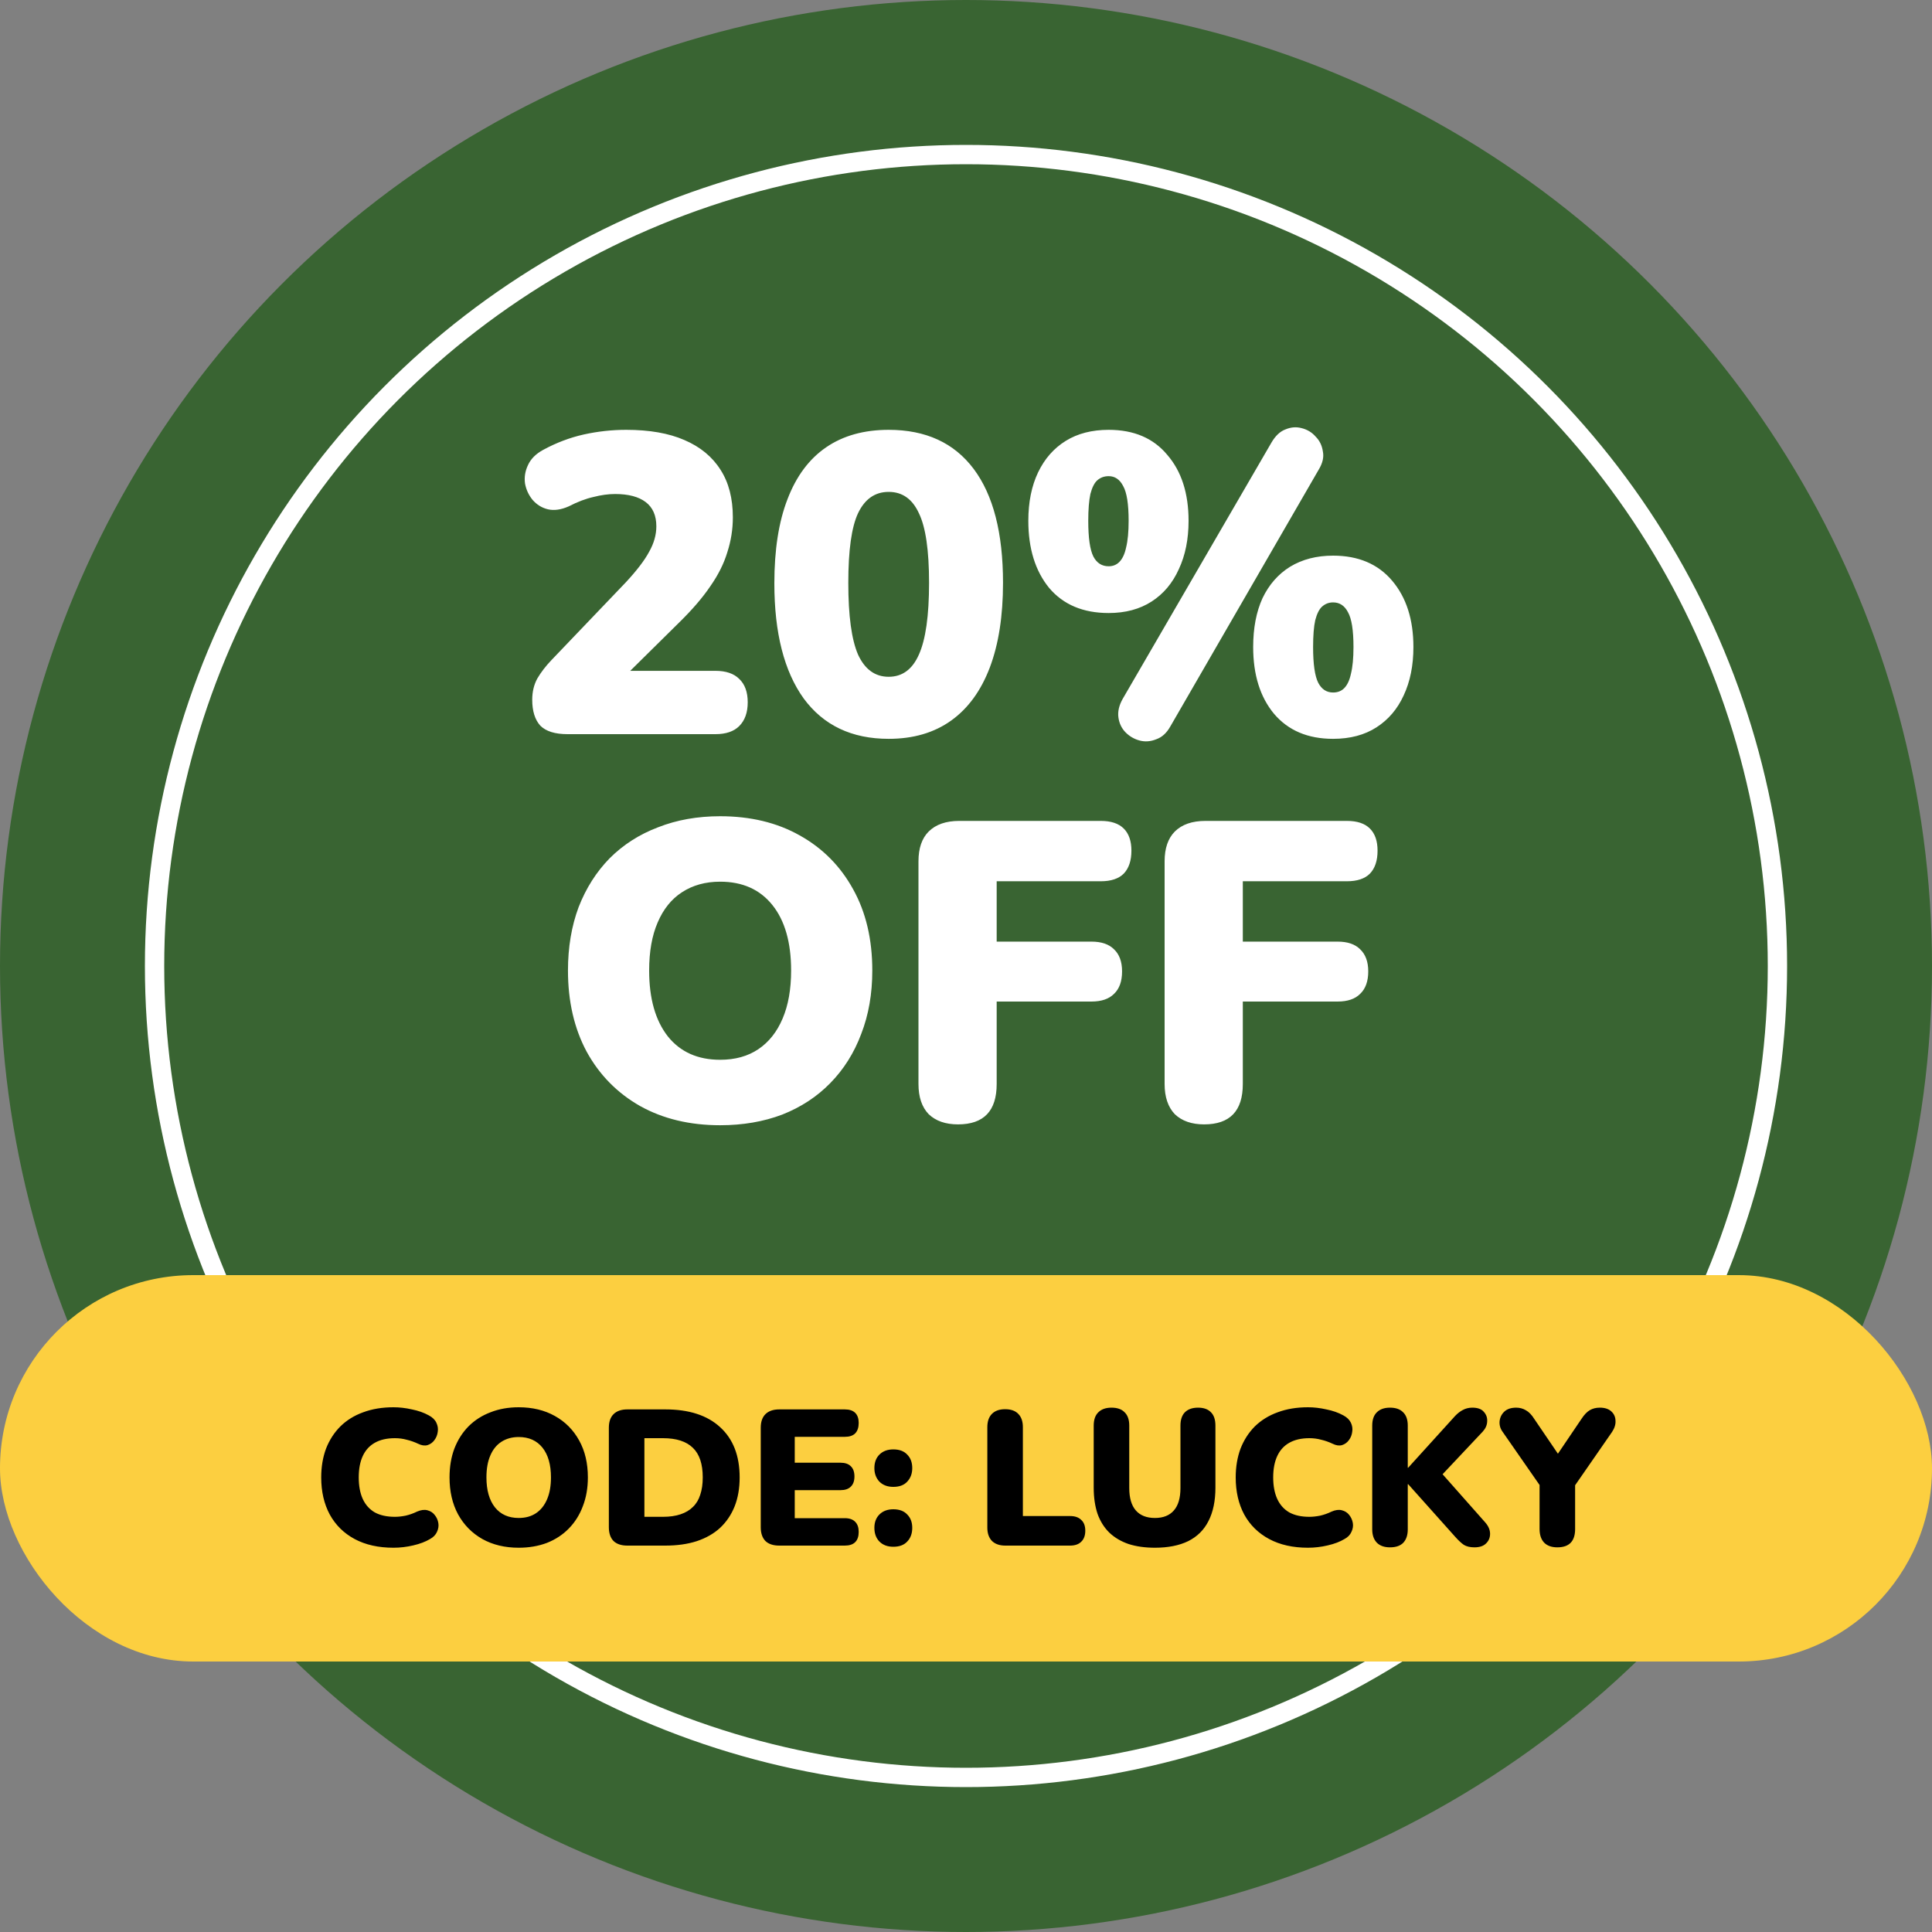 <svg width="50" height="50" viewBox="0 0 50 50" fill="none" xmlns="http://www.w3.org/2000/svg">
<rect x="0" y="0" width="50" height="50" fill="#808080" stroke="none"/>
<g clip-path="url(#clip0_13910_197)">
<circle cx="25" cy="25" r="25" fill="#396432"/>
<circle cx="25" cy="25" r="21" stroke="white" stroke-width="0.5" stroke-linecap="round"/>
<rect y="33" width="50" height="10" rx="5" fill="#FCCF40"/>
<path d="M10.184 40.055C9.793 40.055 9.459 39.98 9.178 39.83C8.899 39.68 8.684 39.468 8.534 39.195C8.387 38.922 8.313 38.602 8.313 38.235C8.313 37.962 8.355 37.713 8.438 37.49C8.525 37.267 8.649 37.075 8.809 36.915C8.972 36.755 9.168 36.633 9.399 36.55C9.632 36.463 9.893 36.42 10.184 36.42C10.337 36.42 10.495 36.438 10.659 36.475C10.825 36.508 10.972 36.56 11.098 36.63C11.192 36.68 11.257 36.743 11.293 36.82C11.33 36.897 11.342 36.975 11.329 37.055C11.319 37.135 11.29 37.207 11.243 37.27C11.197 37.333 11.137 37.377 11.063 37.4C10.99 37.42 10.91 37.408 10.823 37.365C10.723 37.318 10.623 37.283 10.524 37.26C10.427 37.233 10.325 37.22 10.219 37.22C10.012 37.22 9.838 37.26 9.698 37.34C9.562 37.417 9.459 37.53 9.389 37.68C9.319 37.83 9.284 38.015 9.284 38.235C9.284 38.455 9.319 38.642 9.389 38.795C9.459 38.945 9.562 39.06 9.698 39.14C9.838 39.217 10.012 39.255 10.219 39.255C10.305 39.255 10.399 39.245 10.498 39.225C10.598 39.202 10.697 39.167 10.793 39.12C10.893 39.077 10.982 39.065 11.059 39.085C11.139 39.105 11.202 39.145 11.248 39.205C11.299 39.265 11.33 39.335 11.344 39.415C11.357 39.492 11.345 39.568 11.309 39.645C11.275 39.722 11.215 39.783 11.129 39.83C11.012 39.9 10.867 39.955 10.694 39.995C10.524 40.035 10.354 40.055 10.184 40.055ZM13.424 40.055C13.067 40.055 12.754 39.98 12.484 39.83C12.214 39.677 12.004 39.463 11.854 39.19C11.707 38.917 11.634 38.598 11.634 38.235C11.634 37.962 11.675 37.713 11.759 37.49C11.845 37.267 11.967 37.075 12.124 36.915C12.284 36.755 12.474 36.633 12.694 36.55C12.914 36.463 13.157 36.42 13.424 36.42C13.78 36.42 14.092 36.495 14.359 36.645C14.629 36.795 14.839 37.007 14.989 37.28C15.139 37.55 15.214 37.868 15.214 38.235C15.214 38.508 15.171 38.757 15.084 38.98C15.001 39.203 14.879 39.397 14.719 39.56C14.562 39.72 14.374 39.843 14.154 39.93C13.934 40.013 13.691 40.055 13.424 40.055ZM13.424 39.285C13.601 39.285 13.751 39.243 13.874 39.16C13.997 39.077 14.092 38.957 14.159 38.8C14.226 38.643 14.259 38.455 14.259 38.235C14.259 37.905 14.185 37.648 14.039 37.465C13.892 37.282 13.687 37.19 13.424 37.19C13.251 37.19 13.101 37.232 12.974 37.315C12.851 37.395 12.755 37.513 12.689 37.67C12.622 37.823 12.589 38.012 12.589 38.235C12.589 38.565 12.662 38.823 12.809 39.01C12.956 39.193 13.161 39.285 13.424 39.285ZM16.237 40C16.08 40 15.96 39.96 15.877 39.88C15.797 39.797 15.757 39.678 15.757 39.525V36.95C15.757 36.797 15.797 36.68 15.877 36.6C15.96 36.517 16.08 36.475 16.237 36.475H17.217C17.83 36.475 18.304 36.628 18.637 36.935C18.974 37.242 19.142 37.675 19.142 38.235C19.142 38.515 19.099 38.765 19.012 38.985C18.925 39.202 18.8 39.387 18.637 39.54C18.474 39.69 18.272 39.805 18.032 39.885C17.795 39.962 17.524 40 17.217 40H16.237ZM16.677 39.255H17.157C17.334 39.255 17.485 39.233 17.612 39.19C17.742 39.147 17.849 39.083 17.932 39C18.019 38.917 18.082 38.812 18.122 38.685C18.165 38.558 18.187 38.408 18.187 38.235C18.187 37.888 18.102 37.633 17.932 37.47C17.762 37.303 17.504 37.22 17.157 37.22H16.677V39.255ZM20.168 40C20.011 40 19.891 39.96 19.808 39.88C19.728 39.797 19.688 39.678 19.688 39.525V36.95C19.688 36.797 19.728 36.68 19.808 36.6C19.891 36.517 20.011 36.475 20.168 36.475H21.863C21.983 36.475 22.073 36.505 22.133 36.565C22.193 36.625 22.223 36.712 22.223 36.825C22.223 36.942 22.193 37.032 22.133 37.095C22.073 37.155 21.983 37.185 21.863 37.185H20.568V37.855H21.753C21.869 37.855 21.958 37.885 22.018 37.945C22.081 38.005 22.113 38.093 22.113 38.21C22.113 38.327 22.081 38.415 22.018 38.475C21.958 38.535 21.869 38.565 21.753 38.565H20.568V39.29H21.863C21.983 39.29 22.073 39.322 22.133 39.385C22.193 39.445 22.223 39.532 22.223 39.645C22.223 39.762 22.193 39.85 22.133 39.91C22.073 39.97 21.983 40 21.863 40H20.168ZM23.119 40.03C22.969 40.03 22.849 39.985 22.759 39.895C22.672 39.805 22.629 39.687 22.629 39.54C22.629 39.397 22.672 39.282 22.759 39.195C22.849 39.105 22.969 39.06 23.119 39.06C23.276 39.06 23.396 39.105 23.479 39.195C23.566 39.282 23.609 39.397 23.609 39.54C23.609 39.687 23.566 39.805 23.479 39.895C23.396 39.985 23.276 40.03 23.119 40.03ZM23.119 38.48C22.969 38.48 22.849 38.435 22.759 38.345C22.672 38.252 22.629 38.135 22.629 37.995C22.629 37.848 22.672 37.732 22.759 37.645C22.849 37.555 22.969 37.51 23.119 37.51C23.276 37.51 23.396 37.555 23.479 37.645C23.566 37.732 23.609 37.848 23.609 37.995C23.609 38.135 23.566 38.252 23.479 38.345C23.396 38.435 23.276 38.48 23.119 38.48ZM26.017 40C25.87 40 25.755 39.96 25.672 39.88C25.592 39.797 25.552 39.682 25.552 39.535V36.935C25.552 36.785 25.592 36.67 25.672 36.59C25.752 36.51 25.865 36.47 26.012 36.47C26.162 36.47 26.275 36.51 26.352 36.59C26.432 36.67 26.472 36.785 26.472 36.935V39.235H27.692C27.819 39.235 27.915 39.268 27.982 39.335C28.052 39.398 28.087 39.492 28.087 39.615C28.087 39.738 28.052 39.833 27.982 39.9C27.915 39.967 27.819 40 27.692 40H26.017ZM29.89 40.055C29.634 40.055 29.407 40.023 29.21 39.96C29.014 39.893 28.847 39.795 28.71 39.665C28.577 39.535 28.475 39.373 28.405 39.18C28.339 38.983 28.305 38.757 28.305 38.5V36.895C28.305 36.742 28.345 36.627 28.425 36.55C28.505 36.47 28.619 36.43 28.765 36.43C28.915 36.43 29.029 36.47 29.105 36.55C29.185 36.627 29.225 36.742 29.225 36.895V38.51C29.225 38.767 29.282 38.96 29.395 39.09C29.509 39.22 29.674 39.285 29.89 39.285C30.104 39.285 30.267 39.22 30.38 39.09C30.494 38.96 30.55 38.767 30.55 38.51V36.895C30.55 36.742 30.589 36.627 30.665 36.55C30.745 36.47 30.859 36.43 31.005 36.43C31.152 36.43 31.264 36.47 31.34 36.55C31.417 36.627 31.455 36.742 31.455 36.895V38.5C31.455 38.843 31.395 39.132 31.275 39.365C31.159 39.595 30.984 39.768 30.75 39.885C30.517 39.998 30.23 40.055 29.89 40.055ZM33.85 40.055C33.461 40.055 33.126 39.98 32.846 39.83C32.566 39.68 32.35 39.468 32.2 39.195C32.054 38.922 31.98 38.602 31.98 38.235C31.98 37.962 32.022 37.713 32.105 37.49C32.192 37.267 32.316 37.075 32.475 36.915C32.639 36.755 32.836 36.633 33.066 36.55C33.299 36.463 33.56 36.42 33.85 36.42C34.004 36.42 34.162 36.438 34.325 36.475C34.492 36.508 34.639 36.56 34.766 36.63C34.859 36.68 34.924 36.743 34.961 36.82C34.997 36.897 35.009 36.975 34.995 37.055C34.986 37.135 34.957 37.207 34.91 37.27C34.864 37.333 34.804 37.377 34.73 37.4C34.657 37.42 34.577 37.408 34.49 37.365C34.391 37.318 34.291 37.283 34.191 37.26C34.094 37.233 33.992 37.22 33.886 37.22C33.679 37.22 33.505 37.26 33.365 37.34C33.229 37.417 33.126 37.53 33.056 37.68C32.986 37.83 32.95 38.015 32.95 38.235C32.95 38.455 32.986 38.642 33.056 38.795C33.126 38.945 33.229 39.06 33.365 39.14C33.505 39.217 33.679 39.255 33.886 39.255C33.972 39.255 34.066 39.245 34.166 39.225C34.266 39.202 34.364 39.167 34.461 39.12C34.56 39.077 34.649 39.065 34.725 39.085C34.806 39.105 34.869 39.145 34.916 39.205C34.965 39.265 34.997 39.335 35.011 39.415C35.024 39.492 35.012 39.568 34.975 39.645C34.942 39.722 34.882 39.783 34.795 39.83C34.679 39.9 34.534 39.955 34.361 39.995C34.191 40.035 34.02 40.055 33.85 40.055ZM35.973 40.045C35.826 40.045 35.713 40.005 35.633 39.925C35.553 39.842 35.513 39.727 35.513 39.58V36.895C35.513 36.742 35.553 36.627 35.633 36.55C35.713 36.47 35.826 36.43 35.973 36.43C36.123 36.43 36.236 36.47 36.313 36.55C36.393 36.627 36.433 36.742 36.433 36.895V37.985H36.443L37.658 36.645C37.721 36.578 37.788 36.527 37.858 36.49C37.931 36.45 38.013 36.43 38.103 36.43C38.243 36.43 38.343 36.467 38.403 36.54C38.466 36.61 38.495 36.693 38.488 36.79C38.484 36.883 38.446 36.97 38.373 37.05L37.163 38.335V37.96L38.433 39.395C38.52 39.492 38.563 39.592 38.563 39.695C38.563 39.795 38.528 39.878 38.458 39.945C38.391 40.012 38.291 40.045 38.158 40.045C38.044 40.045 37.953 40.023 37.883 39.98C37.816 39.933 37.743 39.865 37.663 39.775L36.443 38.41H36.433V39.58C36.433 39.727 36.395 39.842 36.318 39.925C36.241 40.005 36.126 40.045 35.973 40.045ZM40.304 40.045C40.157 40.045 40.044 40.005 39.964 39.925C39.884 39.842 39.844 39.723 39.844 39.57V38.2L40.034 38.705L38.884 37.05C38.827 36.97 38.802 36.882 38.809 36.785C38.819 36.685 38.859 36.602 38.929 36.535C39.002 36.465 39.105 36.43 39.239 36.43C39.332 36.43 39.417 36.453 39.494 36.5C39.571 36.543 39.642 36.618 39.709 36.725L40.409 37.755H40.229L40.929 36.72C40.999 36.613 41.071 36.538 41.144 36.495C41.217 36.452 41.304 36.43 41.404 36.43C41.531 36.43 41.629 36.462 41.699 36.525C41.769 36.588 41.806 36.668 41.809 36.765C41.816 36.862 41.785 36.96 41.719 37.06L40.579 38.705L40.764 38.2V39.57C40.764 39.887 40.611 40.045 40.304 40.045Z" fill="black"/>
<path d="M14.687 19C14.364 19 14.13 18.927 13.983 18.78C13.844 18.626 13.774 18.402 13.774 18.109C13.774 17.904 13.818 17.72 13.906 17.559C14.001 17.398 14.122 17.24 14.269 17.086L16.194 15.073C16.48 14.765 16.682 14.501 16.799 14.281C16.924 14.061 16.986 13.841 16.986 13.621C16.986 13.342 16.894 13.133 16.711 12.994C16.528 12.855 16.264 12.785 15.919 12.785C15.743 12.785 15.556 12.811 15.358 12.862C15.16 12.906 14.947 12.987 14.72 13.104C14.522 13.192 14.342 13.218 14.181 13.181C14.027 13.144 13.895 13.064 13.785 12.939C13.682 12.814 13.616 12.671 13.587 12.51C13.565 12.349 13.591 12.191 13.664 12.037C13.737 11.876 13.869 11.744 14.06 11.641C14.397 11.458 14.746 11.326 15.105 11.245C15.472 11.164 15.838 11.124 16.205 11.124C16.806 11.124 17.309 11.212 17.712 11.388C18.123 11.564 18.434 11.821 18.647 12.158C18.86 12.488 18.966 12.899 18.966 13.39C18.966 13.698 18.918 13.999 18.823 14.292C18.735 14.585 18.588 14.879 18.383 15.172C18.185 15.465 17.917 15.777 17.58 16.107L15.798 17.867V17.361H18.515C18.786 17.361 18.992 17.431 19.131 17.57C19.278 17.709 19.351 17.911 19.351 18.175C19.351 18.439 19.278 18.644 19.131 18.791C18.992 18.93 18.786 19 18.515 19H14.687ZM22.999 19.121C22.045 19.121 21.312 18.773 20.799 18.076C20.293 17.372 20.04 16.378 20.04 15.095C20.04 14.23 20.153 13.504 20.381 12.917C20.608 12.323 20.942 11.876 21.382 11.575C21.822 11.274 22.361 11.124 22.999 11.124C23.959 11.124 24.693 11.461 25.199 12.136C25.705 12.811 25.958 13.793 25.958 15.084C25.958 15.942 25.844 16.672 25.617 17.273C25.389 17.874 25.056 18.333 24.616 18.648C24.176 18.963 23.637 19.121 22.999 19.121ZM22.999 17.515C23.351 17.515 23.611 17.324 23.78 16.943C23.956 16.554 24.044 15.935 24.044 15.084C24.044 14.241 23.956 13.639 23.78 13.28C23.611 12.913 23.351 12.73 22.999 12.73C22.647 12.73 22.383 12.913 22.207 13.28C22.038 13.639 21.954 14.241 21.954 15.084C21.954 15.935 22.038 16.554 22.207 16.943C22.383 17.324 22.647 17.515 22.999 17.515ZM30.287 18.802C30.192 18.971 30.071 19.081 29.924 19.132C29.778 19.191 29.635 19.202 29.495 19.165C29.356 19.128 29.235 19.059 29.132 18.956C29.03 18.853 28.967 18.725 28.945 18.571C28.923 18.417 28.96 18.256 29.055 18.087L32.905 11.454C33.008 11.278 33.129 11.164 33.268 11.113C33.408 11.054 33.547 11.043 33.686 11.08C33.833 11.117 33.954 11.19 34.049 11.3C34.152 11.403 34.214 11.531 34.236 11.685C34.266 11.832 34.229 11.989 34.126 12.158L30.287 18.802ZM28.692 15.865C28.032 15.865 27.519 15.649 27.152 15.216C26.793 14.776 26.613 14.197 26.613 13.478C26.613 12.994 26.698 12.576 26.866 12.224C27.035 11.872 27.273 11.601 27.581 11.41C27.889 11.219 28.26 11.124 28.692 11.124C29.345 11.124 29.851 11.34 30.21 11.773C30.577 12.198 30.76 12.767 30.76 13.478C30.76 13.955 30.676 14.373 30.507 14.732C30.346 15.091 30.111 15.37 29.803 15.568C29.495 15.766 29.125 15.865 28.692 15.865ZM28.692 14.655C28.802 14.655 28.894 14.618 28.967 14.545C29.048 14.464 29.107 14.34 29.143 14.171C29.187 13.995 29.209 13.764 29.209 13.478C29.209 13.045 29.162 12.745 29.066 12.576C28.978 12.407 28.854 12.323 28.692 12.323C28.575 12.323 28.476 12.36 28.395 12.433C28.322 12.499 28.263 12.616 28.219 12.785C28.183 12.954 28.164 13.185 28.164 13.478C28.164 13.918 28.208 14.226 28.296 14.402C28.384 14.571 28.516 14.655 28.692 14.655ZM34.5 19.121C33.848 19.121 33.338 18.905 32.971 18.472C32.612 18.039 32.432 17.464 32.432 16.745C32.432 16.254 32.513 15.832 32.674 15.48C32.843 15.128 33.081 14.857 33.389 14.666C33.705 14.475 34.075 14.38 34.5 14.38C35.153 14.38 35.663 14.596 36.029 15.029C36.396 15.462 36.579 16.034 36.579 16.745C36.579 17.222 36.495 17.64 36.326 17.999C36.165 18.351 35.93 18.626 35.622 18.824C35.314 19.022 34.94 19.121 34.5 19.121ZM34.5 17.922C34.618 17.922 34.713 17.885 34.786 17.812C34.867 17.731 34.926 17.607 34.962 17.438C35.006 17.262 35.028 17.031 35.028 16.745C35.028 16.312 34.981 16.012 34.885 15.843C34.797 15.674 34.669 15.59 34.5 15.59C34.39 15.59 34.295 15.627 34.214 15.7C34.141 15.766 34.082 15.883 34.038 16.052C34.002 16.213 33.983 16.444 33.983 16.745C33.983 17.185 34.027 17.493 34.115 17.669C34.203 17.838 34.332 17.922 34.5 17.922Z" fill="white"/>
<path d="M18.637 29.121C17.853 29.121 17.163 28.956 16.569 28.626C15.975 28.289 15.513 27.819 15.183 27.218C14.861 26.617 14.699 25.916 14.699 25.117C14.699 24.516 14.791 23.969 14.974 23.478C15.165 22.987 15.433 22.565 15.777 22.213C16.129 21.861 16.547 21.593 17.031 21.41C17.515 21.219 18.051 21.124 18.637 21.124C19.422 21.124 20.108 21.289 20.694 21.619C21.288 21.949 21.75 22.415 22.08 23.016C22.41 23.61 22.575 24.31 22.575 25.117C22.575 25.718 22.48 26.265 22.289 26.756C22.106 27.247 21.838 27.673 21.486 28.032C21.142 28.384 20.727 28.655 20.243 28.846C19.759 29.029 19.224 29.121 18.637 29.121ZM18.637 27.427C19.026 27.427 19.356 27.335 19.627 27.152C19.899 26.969 20.108 26.705 20.254 26.36C20.401 26.015 20.474 25.601 20.474 25.117C20.474 24.391 20.313 23.826 19.99 23.423C19.668 23.02 19.217 22.818 18.637 22.818C18.256 22.818 17.926 22.91 17.647 23.093C17.376 23.269 17.167 23.529 17.02 23.874C16.874 24.211 16.8 24.626 16.8 25.117C16.8 25.843 16.962 26.411 17.284 26.822C17.607 27.225 18.058 27.427 18.637 27.427ZM24.793 29.099C24.471 29.099 24.218 29.011 24.034 28.835C23.858 28.652 23.77 28.391 23.77 28.054V22.29C23.77 21.953 23.858 21.696 24.034 21.52C24.218 21.337 24.482 21.245 24.826 21.245H28.489C28.753 21.245 28.951 21.311 29.083 21.443C29.215 21.575 29.281 21.766 29.281 22.015C29.281 22.272 29.215 22.47 29.083 22.609C28.951 22.741 28.753 22.807 28.489 22.807H25.794V24.369H28.247C28.504 24.369 28.698 24.435 28.83 24.567C28.97 24.699 29.039 24.89 29.039 25.139C29.039 25.396 28.97 25.59 28.83 25.722C28.698 25.854 28.504 25.92 28.247 25.92H25.794V28.054C25.794 28.751 25.461 29.099 24.793 29.099ZM31.163 29.099C30.841 29.099 30.588 29.011 30.404 28.835C30.229 28.652 30.14 28.391 30.14 28.054V22.29C30.14 21.953 30.229 21.696 30.404 21.52C30.588 21.337 30.852 21.245 31.197 21.245H34.859C35.123 21.245 35.322 21.311 35.453 21.443C35.586 21.575 35.651 21.766 35.651 22.015C35.651 22.272 35.586 22.47 35.453 22.609C35.322 22.741 35.123 22.807 34.859 22.807H32.164V24.369H34.617C34.874 24.369 35.069 24.435 35.2 24.567C35.34 24.699 35.41 24.89 35.41 25.139C35.41 25.396 35.34 25.59 35.2 25.722C35.069 25.854 34.874 25.92 34.617 25.92H32.164V28.054C32.164 28.751 31.831 29.099 31.163 29.099Z" fill="white"/>
</g>
<defs>
<clipPath id="clip0_13910_197">
<rect width="50" height="50" fill="white"/>
</clipPath>
</defs>
</svg>
